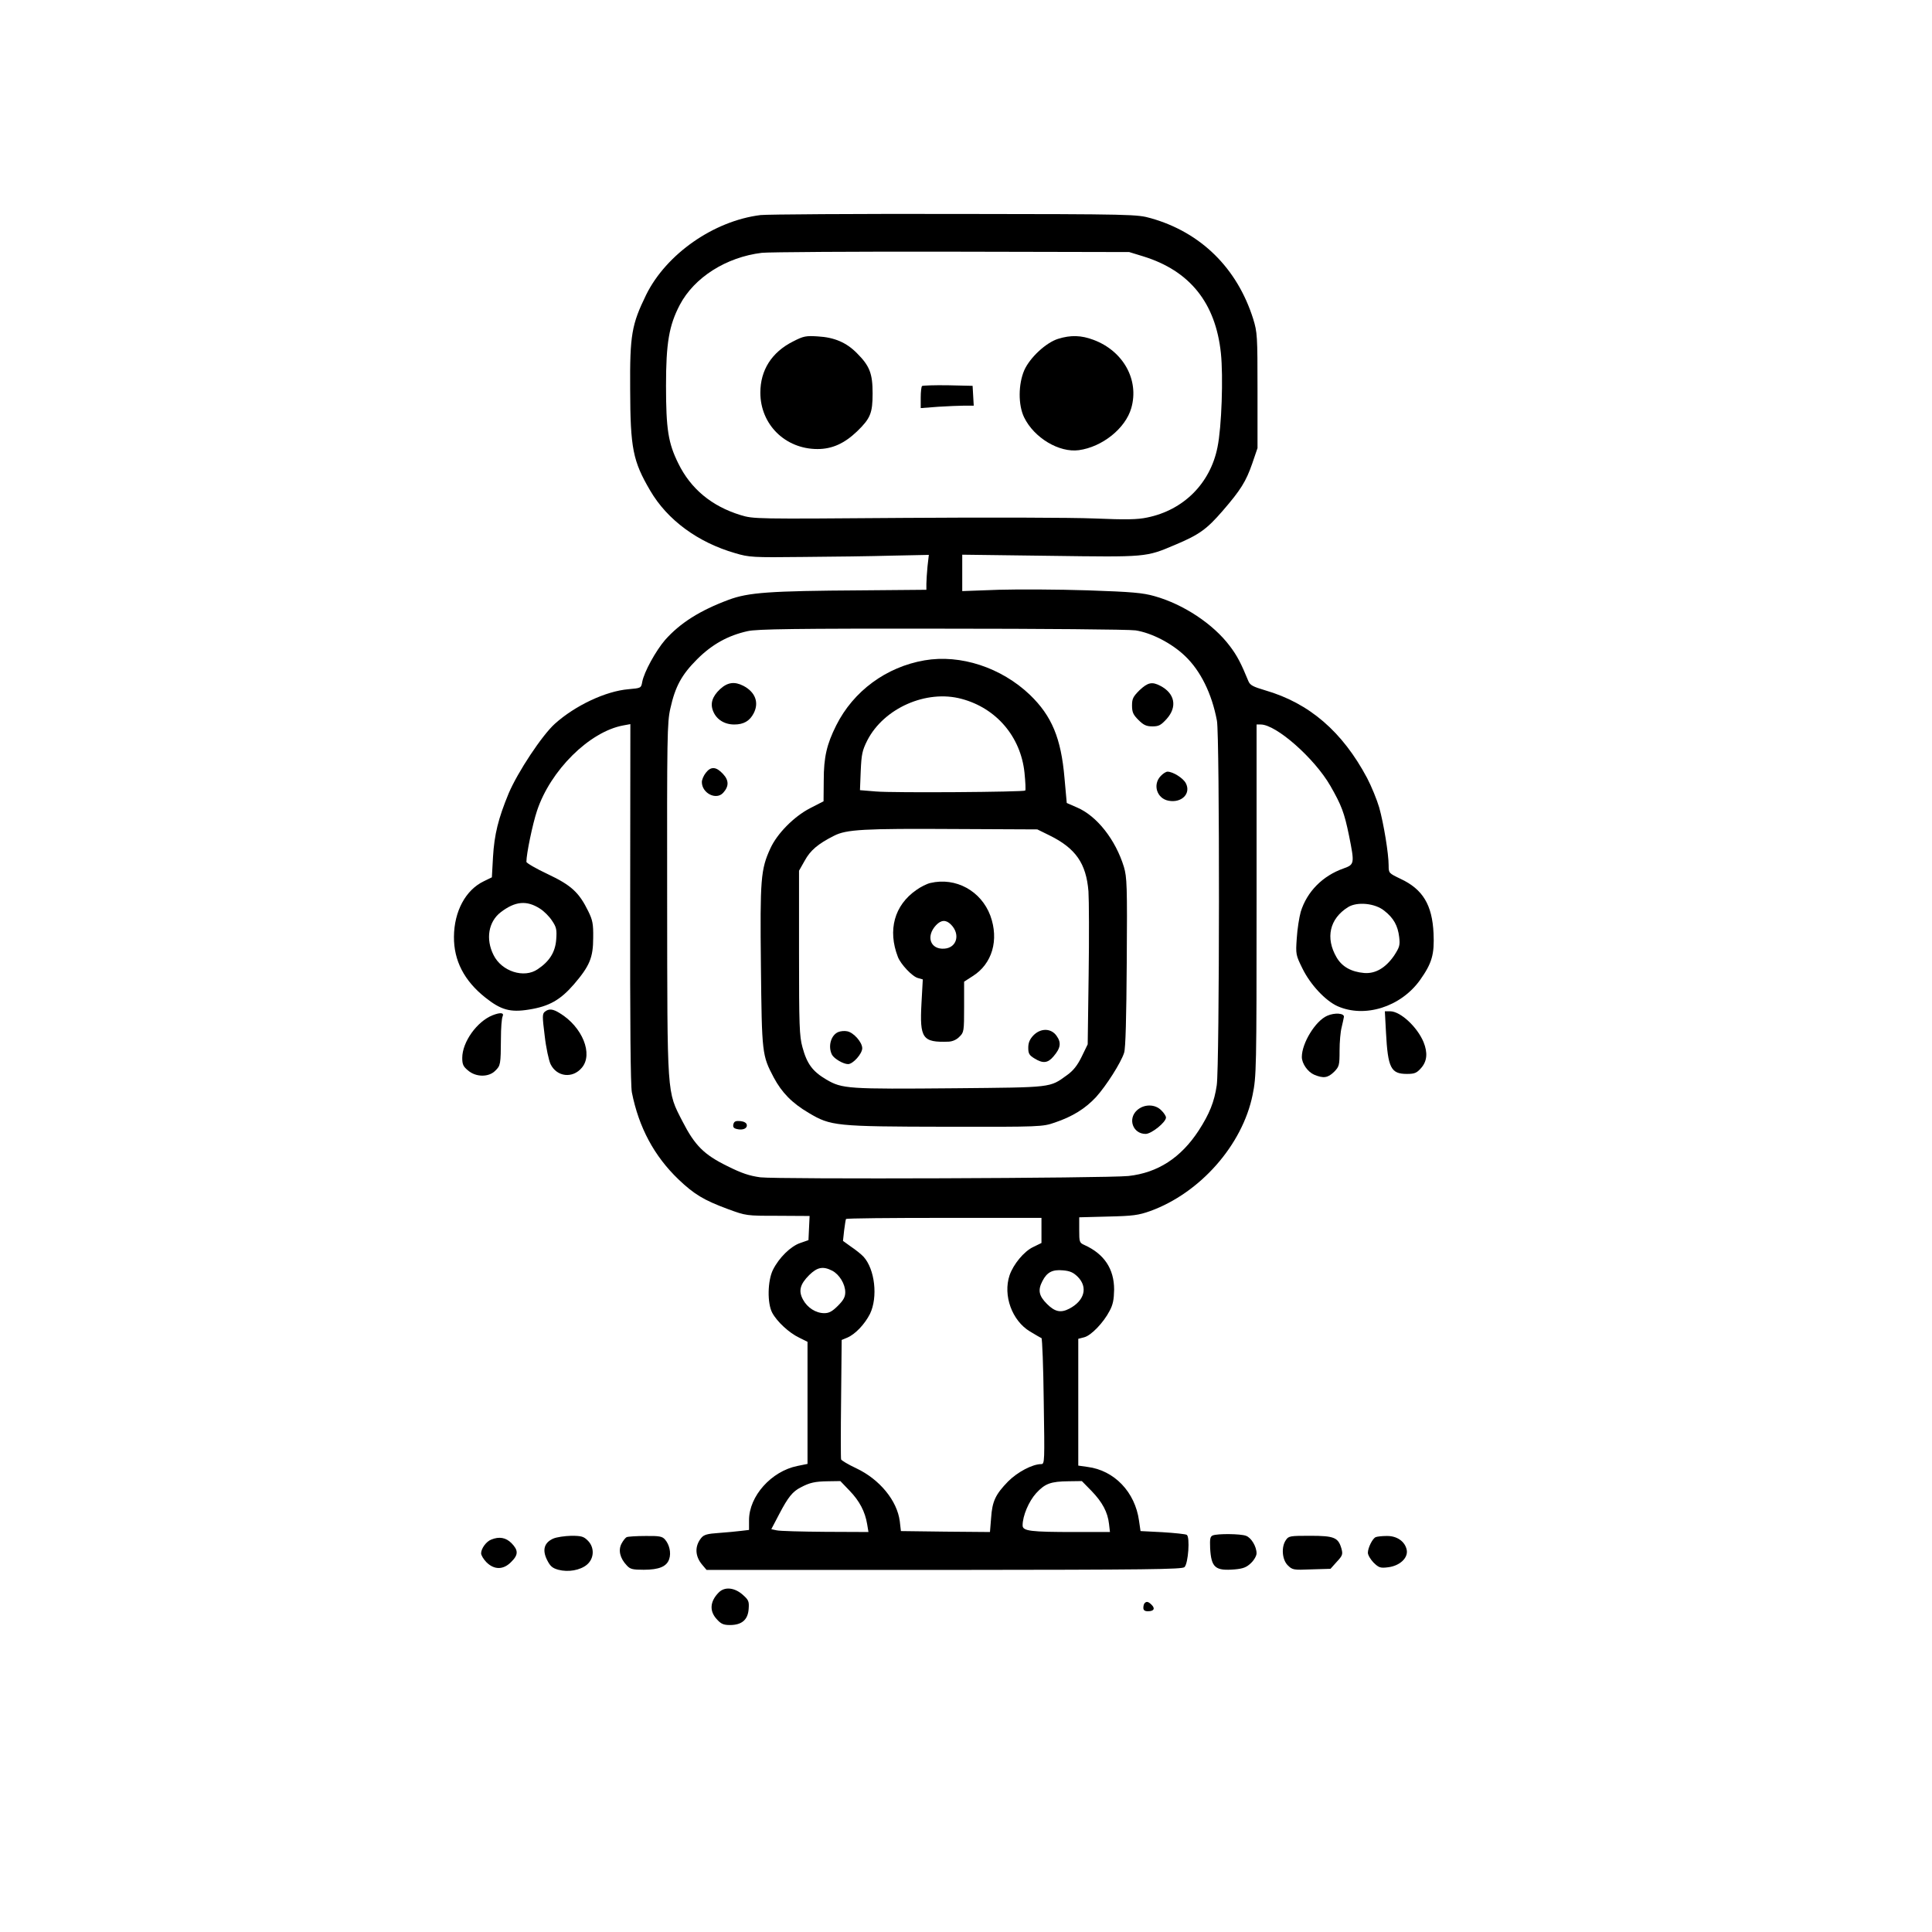 <?xml version="1.0" standalone="no"?>
<!DOCTYPE svg PUBLIC "-//W3C//DTD SVG 20010904//EN"
 "http://www.w3.org/TR/2001/REC-SVG-20010904/DTD/svg10.dtd">
<svg version="1.0" xmlns="http://www.w3.org/2000/svg"
 width="1024pt" height="1024pt" viewBox="0 0 1024 1024"
 preserveAspectRatio="xMidYMid meet">

<g transform="translate(0,1024) scale(0.1,-0.1)"
fill="#000000" stroke="none">
<path d="M4030 9100 c-247 -31 -498 -206 -605 -422 -77 -158 -87 -212 -85
-502 1 -312 14 -379 106 -536 91 -156 253 -275 451 -332 74 -22 93 -23 358
-20 154 1 367 4 474 7 l194 4 -7 -61 c-3 -33 -6 -75 -6 -92 l0 -32 -347 -3
c-484 -3 -596 -11 -701 -50 -153 -57 -257 -123 -337 -213 -49 -57 -111 -169
-121 -222 -6 -33 -6 -33 -73 -39 -120 -10 -282 -86 -390 -183 -68 -61 -197
-256 -245 -369 -55 -133 -76 -218 -83 -337 l-6 -108 -43 -21 c-96 -46 -157
-159 -158 -294 -1 -126 54 -233 166 -322 83 -66 132 -80 231 -64 108 17 167
51 239 134 83 97 102 141 102 247 1 73 -3 93 -26 140 -49 100 -90 138 -215
197 -62 29 -113 59 -113 65 0 43 33 201 56 270 71 215 278 420 457 453 l38 7
-1 -948 c-1 -644 2 -967 9 -1004 37 -186 118 -337 247 -461 83 -79 134 -110
261 -157 98 -36 98 -36 266 -36 l168 -1 -3 -64 -3 -64 -43 -15 c-51 -17 -113
-78 -145 -142 -29 -58 -31 -178 -4 -228 25 -47 90 -107 143 -132 l44 -22 0
-323 0 -324 -54 -11 c-138 -28 -256 -160 -256 -287 l0 -52 -42 -5 c-24 -3 -77
-8 -118 -11 -60 -4 -79 -9 -93 -26 -36 -44 -34 -98 6 -144 l22 -26 1259 0
c1088 1 1262 3 1274 15 20 19 30 160 12 171 -6 4 -64 10 -128 14 l-117 6 -8
55 c-21 152 -131 267 -273 285 l-49 7 0 336 0 336 31 8 c37 9 103 78 135 140
18 33 23 60 24 113 0 110 -53 189 -157 236 -27 12 -28 16 -28 80 l0 67 153 4
c132 3 161 7 223 29 265 96 489 350 543 616 20 98 21 130 21 1032 l0 931 22 0
c82 0 285 -179 369 -325 59 -103 74 -142 99 -264 30 -149 29 -153 -29 -174
-111 -39 -194 -123 -227 -230 -8 -29 -18 -91 -21 -140 -6 -85 -5 -89 30 -160
42 -86 122 -171 186 -200 145 -64 335 -4 437 138 64 90 77 137 72 248 -7 151
-57 234 -175 289 -62 30 -63 30 -63 71 0 62 -26 221 -50 307 -12 41 -41 112
-64 156 -131 246 -306 397 -540 465 -64 19 -80 27 -89 48 -39 95 -60 136 -99
187 -87 116 -245 221 -398 264 -63 18 -120 23 -355 31 -154 5 -367 6 -472 3
l-193 -7 0 96 0 97 464 -6 c517 -7 508 -8 666 59 126 53 166 82 250 179 96
111 124 156 157 251 l28 82 0 305 c0 292 -1 308 -23 380 -85 269 -277 458
-541 533 -75 21 -85 22 -1041 23 -531 1 -994 -2 -1030 -6z m2030 -219 c246
-76 383 -246 411 -513 13 -125 4 -392 -18 -498 -38 -192 -180 -334 -373 -373
-51 -11 -112 -12 -280 -5 -118 5 -573 6 -1010 3 -793 -6 -795 -6 -865 15 -153
47 -264 139 -330 274 -53 107 -65 180 -65 412 0 226 16 319 73 428 77 146 246
253 435 276 37 4 490 7 1007 6 l940 -2 75 -23z m-42 -1982 c85 -13 192 -68
263 -136 82 -78 142 -199 169 -343 15 -78 14 -1833 -1 -1932 -13 -89 -39 -152
-95 -239 -95 -146 -218 -225 -373 -242 -119 -12 -1857 -18 -1951 -7 -58 8 -98
21 -176 60 -122 60 -171 108 -237 237 -83 162 -80 122 -81 1178 -1 862 0 936
17 1010 26 117 60 179 142 261 79 79 164 126 268 149 50 11 249 14 1027 13
536 0 993 -4 1028 -9z m-3156 -1475 c21 -13 50 -42 64 -64 23 -34 26 -47 22
-100 -5 -66 -35 -115 -98 -157 -72 -50 -191 -12 -234 75 -43 85 -27 177 38
227 77 59 138 64 208 19z m4475 -11 c50 -39 72 -80 79 -140 5 -43 2 -53 -27
-98 -45 -65 -99 -97 -159 -92 -68 6 -117 33 -146 83 -60 103 -37 205 61 266
48 30 143 21 192 -19z m-1817 -1695 l0 -66 -45 -22 c-48 -23 -104 -91 -124
-149 -36 -107 13 -241 108 -298 30 -18 57 -34 61 -35 4 -2 10 -153 12 -335 5
-319 5 -333 -13 -333 -47 0 -126 -42 -176 -92 -67 -69 -84 -105 -90 -194 l-6
-74 -236 2 -236 3 -6 52 c-14 109 -106 222 -231 281 -43 20 -79 42 -80 47 -2
6 -2 150 0 321 l3 312 29 12 c43 18 93 71 121 126 43 89 26 237 -34 303 -12
13 -42 37 -66 53 l-43 31 6 55 c4 30 8 58 10 61 3 4 236 6 520 6 l516 0 0 -67z
m-1109 -213 c38 -20 69 -71 69 -114 0 -25 -9 -42 -39 -72 -30 -30 -47 -39 -72
-39 -45 0 -90 29 -113 72 -25 46 -16 81 33 130 43 42 73 48 122 23z m1302 -33
c54 -55 35 -126 -45 -168 -46 -24 -77 -17 -119 25 -43 43 -49 73 -24 121 24
47 53 62 108 57 38 -3 56 -11 80 -35z m-1210 -1133 c53 -55 82 -111 93 -177
l7 -42 -229 1 c-126 1 -242 4 -258 8 l-28 6 42 80 c47 90 71 120 115 142 47
25 75 31 144 32 l65 1 49 -51z m1282 -1 c58 -60 86 -113 93 -175 l5 -43 -185
0 c-236 0 -278 5 -278 35 0 51 33 128 72 171 47 51 77 62 172 63 l70 1 51 -52z"/>
<path d="M4203 8430 c-113 -57 -173 -152 -173 -271 0 -169 132 -299 303 -299
77 0 142 29 210 94 70 68 82 96 82 201 0 106 -16 146 -83 213 -56 57 -120 84
-207 89 -63 4 -76 2 -132 -27z"/>
<path d="M5608 8444 c-64 -20 -149 -99 -179 -166 -32 -74 -33 -184 -1 -250 53
-109 186 -188 290 -174 124 17 247 115 278 223 43 149 -42 303 -201 362 -64
24 -120 26 -187 5z"/>
<path d="M4887 8194 c-4 -4 -7 -32 -7 -62 l0 -55 92 7 c50 3 113 6 140 6 l49
0 -3 53 -3 52 -131 3 c-71 1 -133 -1 -137 -4z"/>
<path d="M4900 6740 c-203 -35 -377 -163 -468 -345 -50 -100 -66 -168 -66
-291 l-1 -111 -72 -37 c-85 -44 -174 -134 -210 -213 -51 -111 -55 -162 -50
-623 5 -466 6 -473 68 -591 43 -80 96 -135 186 -188 116 -69 141 -72 727 -73
503 -1 512 0 576 22 95 32 162 74 219 135 55 61 132 182 149 235 8 23 12 186
14 480 3 408 1 450 -15 505 -44 144 -143 270 -248 315 l-55 24 -12 133 c-18
210 -67 328 -183 440 -152 145 -368 216 -559 183z m196 -204 c185 -49 314
-201 334 -391 5 -49 7 -92 4 -95 -9 -8 -697 -13 -791 -5 l-85 7 4 101 c4 90 8
109 35 163 88 171 313 270 499 220z m467 -724 c138 -68 194 -148 206 -296 3
-45 4 -245 1 -446 l-5 -365 -32 -66 c-23 -47 -45 -74 -77 -97 -94 -68 -74 -65
-594 -70 -570 -5 -598 -3 -682 46 -73 43 -103 83 -127 172 -16 58 -18 114 -18
500 l0 435 30 53 c30 55 70 89 155 132 66 34 156 39 647 36 l431 -2 65 -32z"/>
<path d="M4931 5560 c-18 -4 -52 -21 -74 -37 -117 -81 -153 -213 -98 -355 15
-39 77 -105 107 -112 l25 -7 -7 -127 c-10 -186 5 -208 144 -203 20 1 42 10 57
26 24 23 25 29 25 158 l0 134 45 29 c104 65 141 192 94 321 -49 131 -183 205
-318 173z m109 -220 c51 -51 32 -123 -34 -128 -75 -6 -100 65 -45 124 27 29
53 30 79 4z"/>
<path d="M4443 4770 c-39 -16 -56 -77 -33 -121 12 -21 60 -49 85 -49 26 0 75
55 75 84 0 32 -46 84 -80 90 -14 3 -35 1 -47 -4z"/>
<path d="M5477 4752 c-19 -20 -27 -39 -27 -65 0 -31 5 -40 33 -57 45 -28 71
-25 101 11 38 44 42 73 16 109 -29 41 -84 42 -123 2z"/>
<path d="M3816 6587 c-41 -39 -53 -76 -36 -117 18 -44 60 -70 112 -70 50 0 82
19 103 60 29 57 8 112 -55 145 -47 24 -84 19 -124 -18z"/>
<path d="M6040 6582 c-34 -34 -40 -45 -40 -81 0 -36 6 -49 34 -77 27 -27 42
-34 74 -34 34 0 45 6 76 40 57 64 43 135 -34 175 -44 23 -66 18 -110 -23z"/>
<path d="M3741 6144 c-12 -15 -21 -37 -21 -49 0 -59 76 -98 113 -57 31 34 31
66 -1 100 -36 39 -64 41 -91 6z"/>
<path d="M6152 6127 c-44 -46 -20 -120 42 -131 69 -13 120 38 91 93 -14 27
-68 61 -97 61 -8 0 -24 -10 -36 -23z"/>
<path d="M6026 4355 c-50 -46 -21 -125 46 -125 31 0 108 62 108 87 0 7 -11 25
-25 38 -33 34 -92 34 -129 0z"/>
<path d="M3887 4281 c-3 -14 1 -21 18 -25 32 -8 57 3 53 23 -2 10 -15 17 -34
19 -24 2 -33 -1 -37 -17z"/>
<path d="M2888 4878 c-14 -12 -14 -24 -1 -128 7 -63 22 -131 31 -150 33 -68
117 -78 166 -19 61 72 3 216 -117 289 -37 23 -57 25 -79 8z"/>
<path d="M7346 4768 c10 -189 26 -220 111 -220 41 0 52 5 75 31 32 36 36 81
13 138 -34 81 -123 163 -177 163 l-28 0 6 -112z"/>
<path d="M2611 4859 c-83 -33 -161 -142 -161 -226 0 -34 5 -46 31 -67 42 -36
110 -36 144 -1 28 27 29 33 30 170 0 55 4 108 9 118 9 20 -12 22 -53 6z"/>
<path d="M7034 4856 c-62 -27 -134 -145 -134 -218 0 -35 31 -79 65 -94 50 -21
73 -17 106 15 27 28 29 34 29 113 0 46 5 101 11 123 5 22 11 47 12 55 3 20
-49 24 -89 6z"/>
<path d="M6428 2102 c-14 -6 -16 -18 -14 -68 6 -103 27 -121 132 -112 43 4 61
11 84 33 17 16 30 39 30 52 0 36 -28 83 -56 93 -29 11 -150 12 -176 2z"/>
<path d="M2932 2085 c-47 -21 -59 -59 -33 -112 17 -34 28 -44 60 -53 53 -14
116 -3 152 27 39 33 41 92 4 128 -21 21 -33 25 -87 25 -35 -1 -78 -7 -96 -15z"/>
<path d="M3322 2093 c-7 -3 -19 -18 -28 -35 -18 -35 -8 -77 28 -115 18 -20 31
-23 90 -23 81 0 122 17 135 57 11 33 1 77 -23 104 -14 16 -31 19 -103 18 -47
0 -92 -3 -99 -6z"/>
<path d="M6816 2078 c-26 -36 -21 -104 9 -134 25 -25 30 -26 126 -22 l101 3
33 37 c31 33 33 40 25 70 -17 59 -38 68 -166 68 -105 0 -114 -1 -128 -22z"/>
<path d="M7292 2093 c-17 -6 -42 -57 -42 -83 0 -12 14 -35 30 -52 28 -27 36
-30 76 -25 62 7 108 49 100 92 -9 45 -52 75 -106 74 -25 0 -51 -3 -58 -6z"/>
<path d="M2604 2080 c-27 -10 -54 -48 -54 -73 0 -10 13 -32 29 -48 41 -40 89
-40 130 2 39 38 39 62 2 100 -30 30 -65 36 -107 19z"/>
<path d="M3810 1800 c-47 -47 -51 -98 -12 -141 23 -26 36 -32 71 -32 63 0 95
28 99 85 3 41 0 48 -33 77 -43 37 -94 42 -125 11z"/>
<path d="M6067 1743 c-4 -3 -7 -15 -7 -25 0 -12 7 -18 24 -18 32 0 40 14 20
34 -17 17 -27 20 -37 9z"/>
</g>
</svg>
